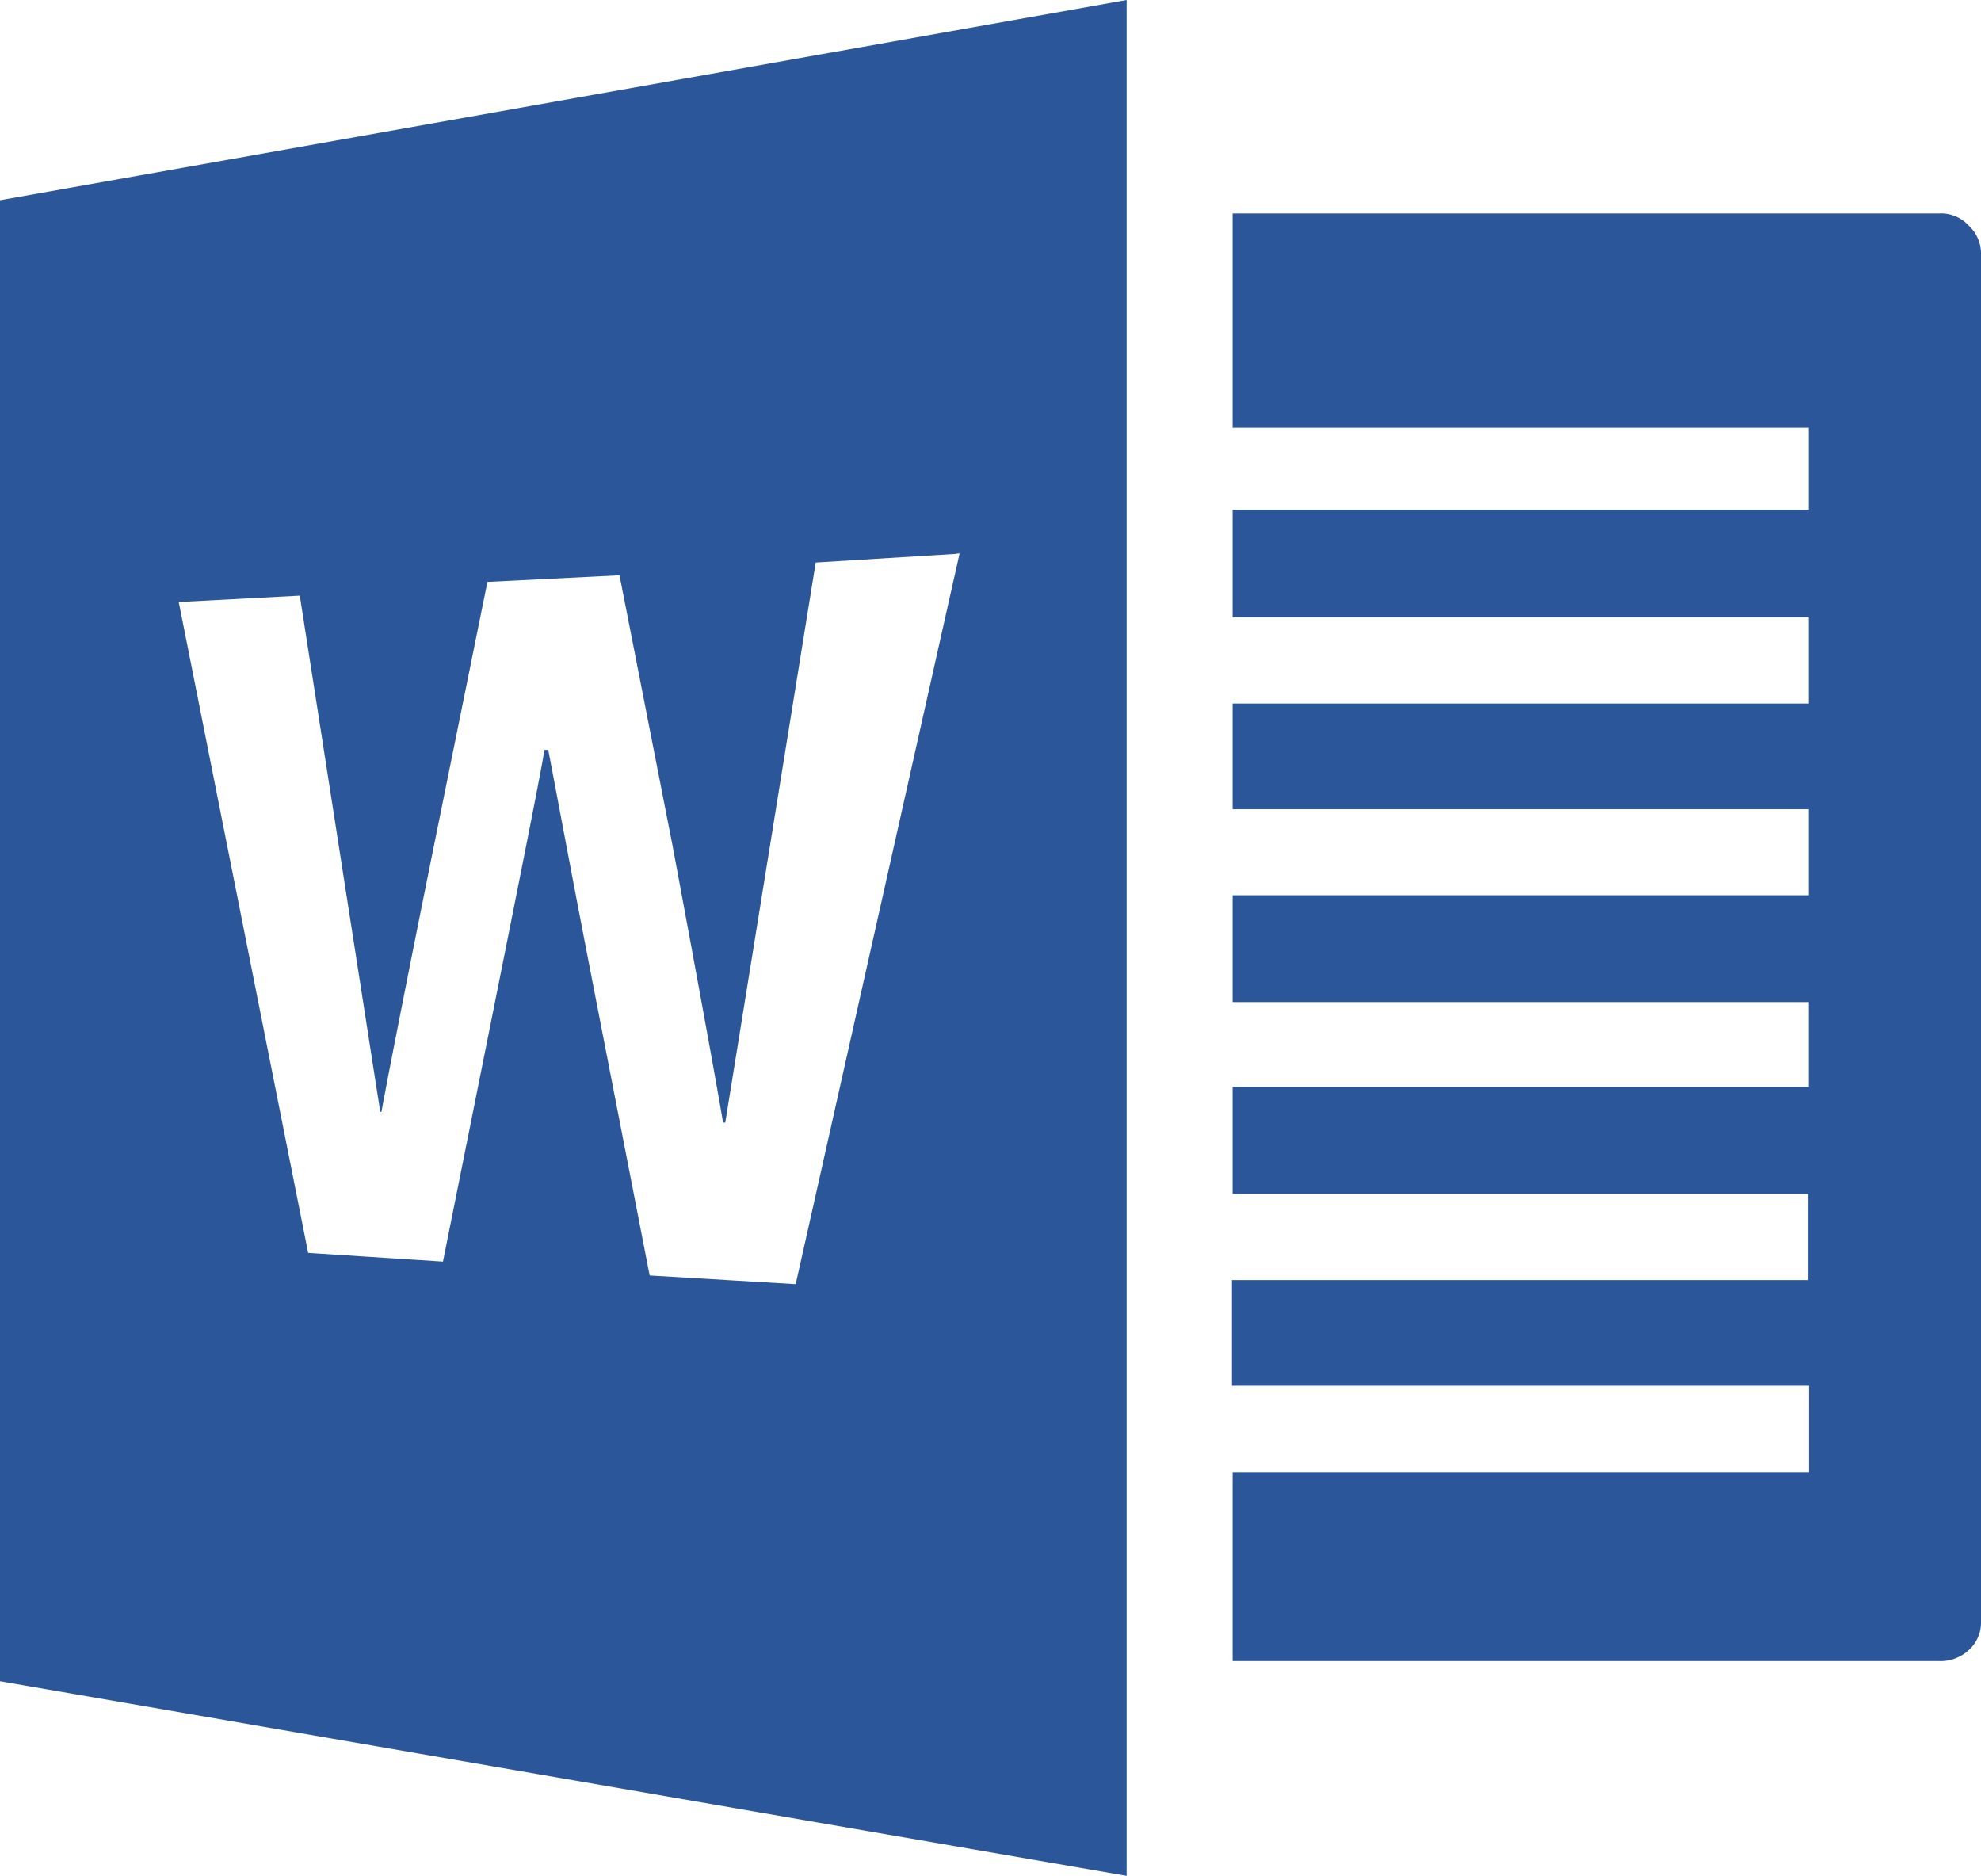 <svg xmlns="http://www.w3.org/2000/svg" width="18" height="17.042" viewBox="0 0 18 17.042"><path d="M18,2.747v12.41a.337.337,0,0,1-.111.26.378.378,0,0,1-.27.1H11.2V13.8h5.237v-.784H11.194v-.96h5.237v-.783H11.2V10.3h5.235V9.53H11.2v-.97h5.235V7.778H11.2v-.96h5.235V6.036H11.2V5.057h5.235V4.312H11.2V2.366H17.62a.341.341,0,0,1,.269.111A.347.347,0,0,1,18,2.744ZM10.237.427V17.468L0,15.7V2.246L10.237.427ZM8.693,5.458l-1.281.079-.822,5.088H6.57c-.04-.241-.191-1.083-.461-2.526L5.629,5.653l-1.2.06L3.945,8.1c-.281,1.39-.438,2.2-.479,2.427H3.455L2.724,5.838l-1.1.058L2.8,11.809l1.225.079.461-2.3c.27-1.35.427-2.134.461-2.349h.034c.046.228.192,1.03.461,2.407l.461,2.368,1.327.079L8.719,5.455H8.693Z" transform="translate(0 -0.427)" fill="#2b579a"/></svg>
